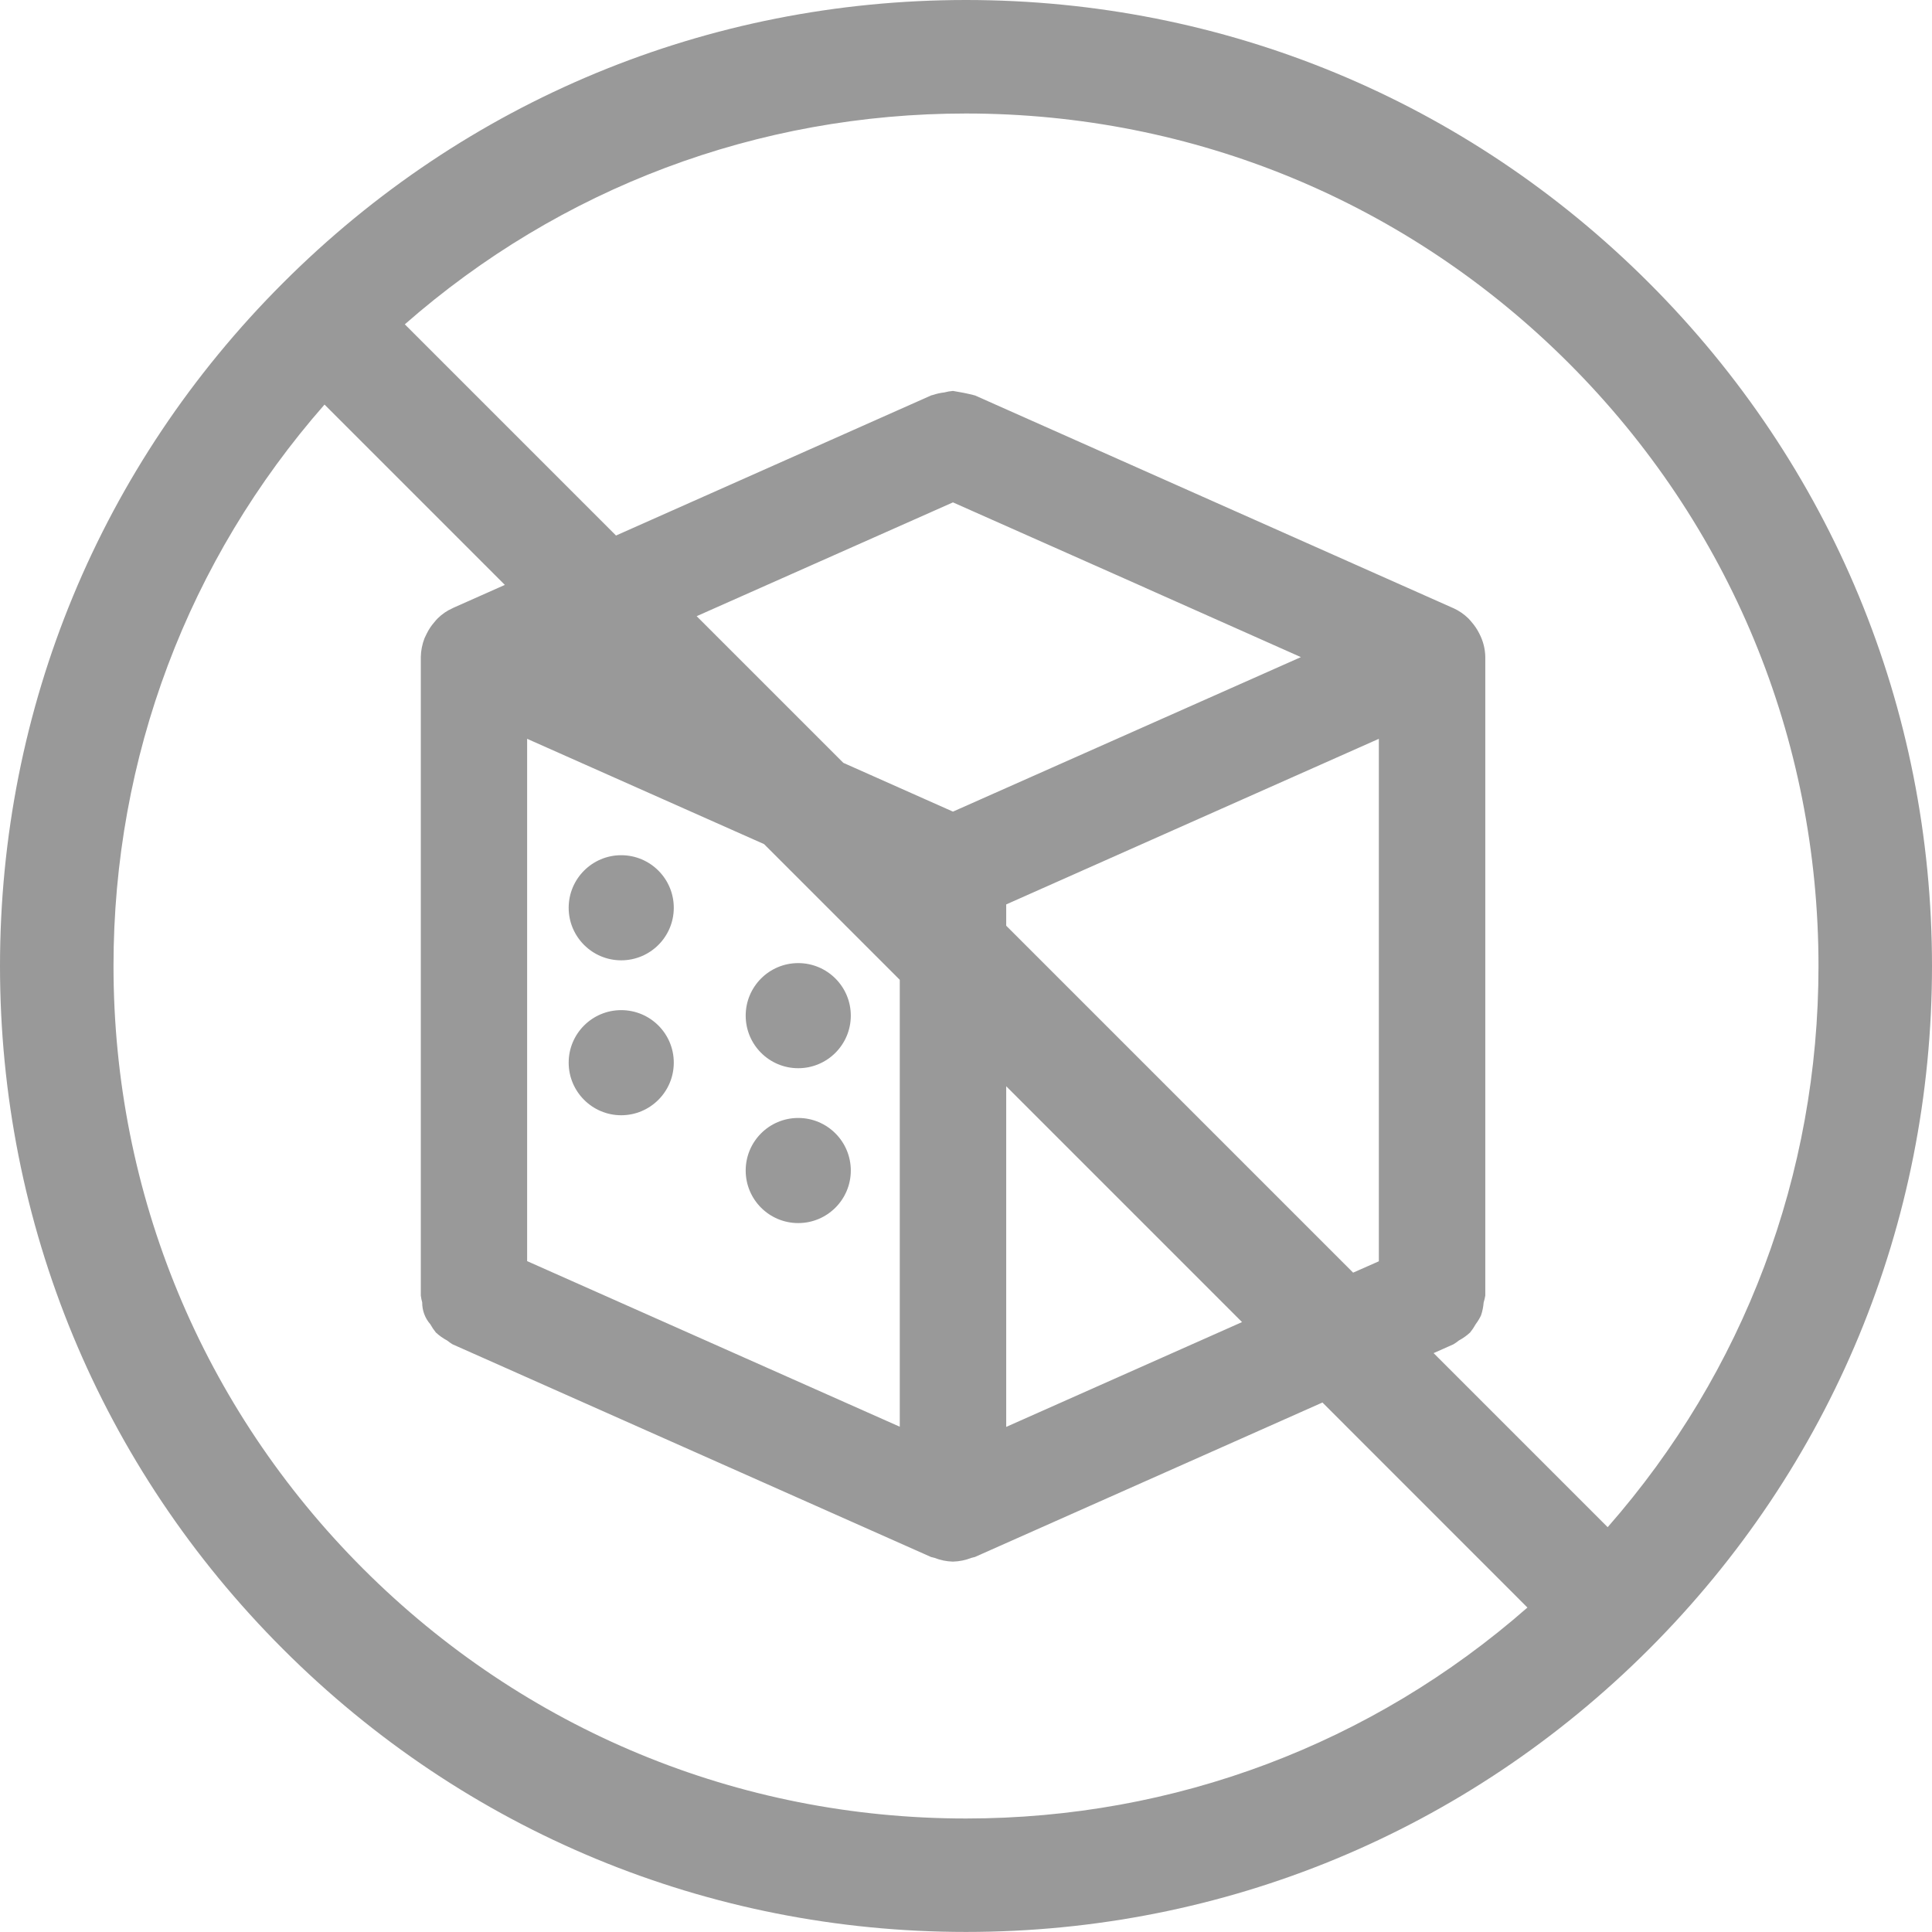 <?xml version="1.0" encoding="UTF-8"?>
<svg width="32px" height="32px" viewBox="0 0 32 32" version="1.1" xmlns="http://www.w3.org/2000/svg" xmlns:xlink="http://www.w3.org/1999/xlink">
    <title>ICONS/vegan/vegano_azucar</title>
    <g id="MALVON2020" stroke="none" stroke-width="1" fill="none" fill-rule="evenodd">
        <g id="malvon2020_movil_light_ficha" transform="translate(-255, -1084)" fill="#999999">
            <g id="::-CONTENT" transform="translate(0, 44)">
                <g id="::-vegano" transform="translate(0, 716)">
                    <g id=":-info" transform="translate(5, 240)">
                        <g id=":-azucar" transform="translate(230, 84)">
                            <g id="Group" transform="translate(20, 0)">
                                <path d="M10.289,16.731 C9.809,16.731 9.419,17.12 9.419,17.601 C9.419,18.081 9.809,18.472 10.289,18.472 C10.77,18.472 11.16,18.081 11.16,17.601 C11.16,17.12 10.77,16.731 10.289,16.731" id="Fill-1"></path>
                                <path d="M10.289,14.165 C9.809,14.165 9.419,14.555 9.419,15.036 C9.419,15.516 9.809,15.906 10.289,15.906 C10.77,15.906 11.16,15.516 11.16,15.036 C11.16,14.555 10.77,14.165 10.289,14.165" id="Fill-3"></path>
                                <path d="M13.221,18.517 C12.74,18.517 12.351,18.907 12.351,19.388 C12.351,19.868 12.74,20.258 13.221,20.258 C13.702,20.258 14.092,19.868 14.092,19.388 C14.092,18.907 13.702,18.517 13.221,18.517" id="Fill-5"></path>
                                <path d="M13.221,15.952 C12.74,15.952 12.351,16.342 12.351,16.822 C12.351,17.303 12.74,17.693 13.221,17.693 C13.702,17.693 14.092,17.303 14.092,16.822 C14.092,16.342 13.702,15.952 13.221,15.952" id="Fill-7"></path>
                                <path d="M26.628,25.295 L23.745,22.412 L24.062,22.271 L24.075,22.265 C24.105,22.247 24.135,22.226 24.163,22.203 C24.23,22.167 24.293,22.123 24.349,22.071 C24.384,22.028 24.415,21.982 24.442,21.933 C24.476,21.887 24.506,21.839 24.53,21.788 C24.554,21.719 24.568,21.646 24.574,21.573 C24.585,21.536 24.595,21.499 24.601,21.46 L24.601,10.88 C24.599,10.745 24.564,10.612 24.501,10.492 C24.467,10.424 24.425,10.361 24.374,10.303 C24.355,10.282 24.34,10.261 24.32,10.242 C24.249,10.173 24.167,10.116 24.077,10.075 L24.063,10.069 L16.145,6.548 C16.138,6.548 16.131,6.548 16.123,6.543 C16.011,6.515 15.898,6.493 15.784,6.475 C15.735,6.479 15.687,6.487 15.64,6.5 C15.575,6.507 15.511,6.522 15.448,6.543 C15.441,6.545 15.433,6.546 15.426,6.548 L10.203,8.87 L6.705,5.372 C9.279,3.114 12.545,1.88 16,1.88 C19.771,1.88 23.317,3.349 25.984,6.015 C28.651,8.683 30.12,12.229 30.12,16 C30.12,19.455 28.887,22.721 26.628,25.295 L26.628,25.295 Z M15.784,13.443 L13.968,12.635 L11.539,10.206 L15.784,8.321 L18.959,9.731 L18.975,9.739 L21.547,10.884 L15.784,13.443 Z M16.666,17.992 L20.572,21.898 L16.666,23.634 L16.666,17.992 Z M8.731,12.237 L12.655,13.981 L14.903,16.229 L14.903,23.631 L8.731,20.888 L8.731,12.237 Z M22.838,17.231 L22.838,20.891 L22.412,21.079 L16.666,15.333 L16.666,14.98 L22.838,12.237 L22.838,17.231 Z M16,30.12 C12.228,30.12 8.683,28.651 6.015,25.984 C3.349,23.317 1.88,19.771 1.88,16 C1.88,12.543 3.115,9.276 5.375,6.701 L8.362,9.688 L7.507,10.068 L7.494,10.075 C7.403,10.115 7.322,10.171 7.251,10.241 C7.231,10.261 7.213,10.281 7.196,10.303 C7.146,10.36 7.103,10.423 7.07,10.491 C7.057,10.519 7.043,10.544 7.031,10.572 C6.993,10.67 6.972,10.775 6.97,10.879 L6.97,21.459 C6.975,21.497 6.982,21.535 6.993,21.572 C6.992,21.705 7.039,21.833 7.127,21.933 C7.154,21.982 7.185,22.028 7.22,22.071 C7.276,22.123 7.339,22.167 7.406,22.203 C7.434,22.225 7.463,22.246 7.494,22.265 L7.507,22.271 L15.426,25.791 L15.432,25.791 C15.447,25.797 15.463,25.798 15.478,25.803 C15.574,25.841 15.676,25.862 15.779,25.865 L15.788,25.865 C15.891,25.862 15.994,25.841 16.09,25.803 C16.105,25.798 16.121,25.797 16.136,25.791 L16.142,25.791 L21.904,23.23 L25.299,26.626 C22.724,28.885 19.458,30.12 16,30.12 L16,30.12 Z M27.314,4.687 C24.292,1.664 20.274,0 16,0 C11.727,0 7.708,1.664 4.687,4.687 C1.664,7.708 0,11.727 0,16 C0,20.274 1.664,24.292 4.687,27.314 C7.708,30.335 11.727,31.999 16,31.999 C20.274,31.999 24.292,30.335 27.314,27.314 C30.335,24.292 32,20.274 32,16 C32,11.727 30.335,7.708 27.314,4.687 L27.314,4.687 Z" id="Fill-9"></path>
                            </g>
                        </g>
                    </g>
                </g>
            </g>
        </g>
    </g>
</svg>